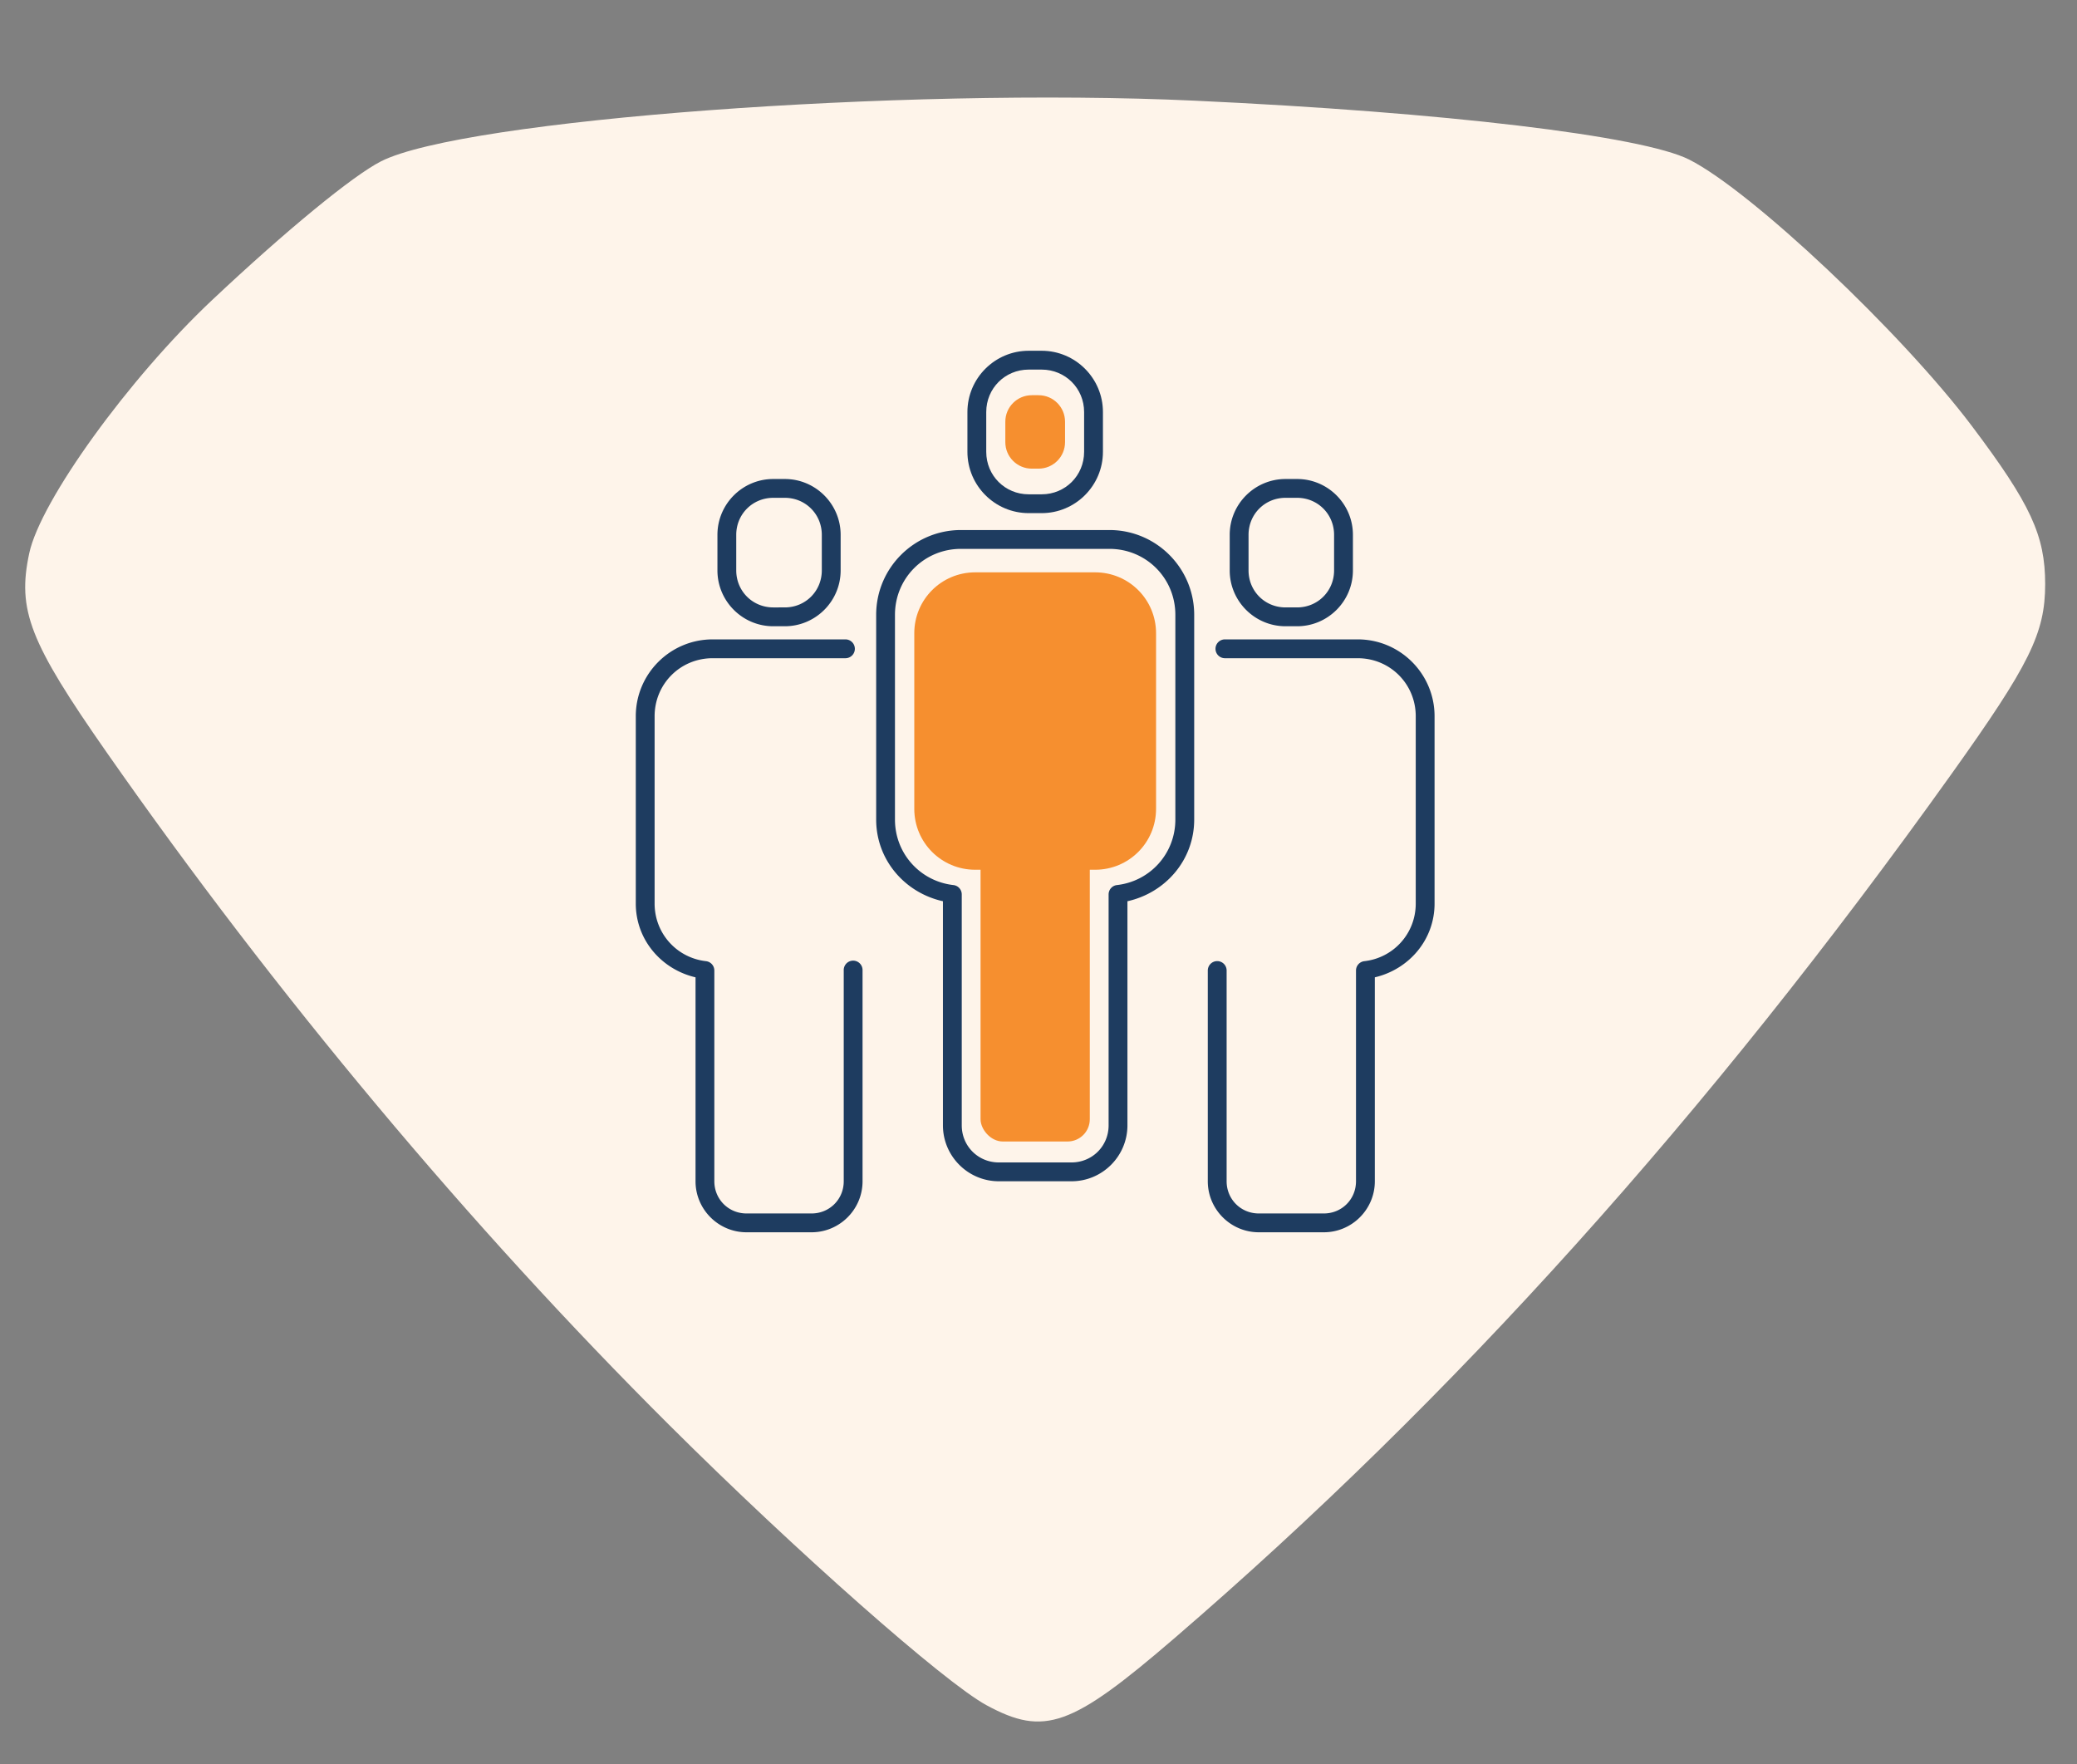 <?xml version="1.0" encoding="UTF-8" standalone="no"?> <svg xmlns:dc="http://purl.org/dc/elements/1.1/" xmlns:cc="http://creativecommons.org/ns#" xmlns:rdf="http://www.w3.org/1999/02/22-rdf-syntax-ns#" xmlns:svg="http://www.w3.org/2000/svg" xmlns="http://www.w3.org/2000/svg" xmlns:sodipodi="http://sodipodi.sourceforge.net/DTD/sodipodi-0.dtd" xmlns:inkscape="http://www.inkscape.org/namespaces/inkscape" width="697.005" height="591.949" viewBox="0 0 184.416 156.62" version="1.1" id="svg6174" inkscape:version="0.92.1 r15371" sodipodi:docname="users.svg"><rect x="0" y="0" width="184.416" height="156.62" fill="#808080" stroke="none"/><defs id="defs6168"><pattern y="0" x="0" height="6" width="6" patternUnits="userSpaceOnUse" id="EMFhbasepattern"></pattern><pattern y="0" x="0" height="6" width="6" patternUnits="userSpaceOnUse" id="EMFhbasepattern-1"></pattern><pattern y="0" x="0" height="6" width="6" patternUnits="userSpaceOnUse" id="EMFhbasepattern-2"></pattern></defs><g inkscape:label="Layer 1" inkscape:groupmode="layer" id="layer1" transform="translate(0,-140.38)"><path inkscape:export-ydpi="96" inkscape:export-xdpi="96" inkscape:connector-curvature="0" id="path7607-5" d="M 87.602,291.774 C 83.857,289.747 70.739,278.163 59.393,266.865 41.747,249.293 24.476,228.644 9.485,207.196 2.61,197.359 1.514,194.542 2.598,189.491 3.598,184.829 11.444,173.97 18.842,167.011 c 6.568,-6.178 12.496,-11.046 14.993,-12.311 7.291,-3.695 46.165,-6.591 72.243,-5.382 22.153,1.027 39.735,3.122 43.909,5.232 5.529,2.796 18.849,15.354 25.117,23.68 5.19,6.895 6.486,9.692 6.486,14.002 0,4.359 -1.372,7.139 -8.319,16.863 -21.673,30.337 -44.214,55.4 -69.034,76.759 -9.112,7.842 -11.508,8.694 -16.633,5.92 z" style="opacity:1;fill:#fef4ea;fill-opacity:1;stroke-width:0.567"></path><g id="g5501"><path inkscape:connector-curvature="0" id="path7733" d="m 91.338,171.52 c -2.999,0 -5.441,2.44 -5.441,5.439 v 3.535 c 0,2.999 2.442,5.441 5.441,5.441 h 1.15 c 2.999,0 5.441,-2.442 5.441,-5.441 v -3.535 c 0,-2.999 -2.442,-5.439 -5.441,-5.439 z m 0,1.672 h 1.15 c 2.102,0 3.77,1.665 3.77,3.768 v 3.535 c 0,2.102 -1.667,3.77 -3.77,3.77 h -1.15 c -2.102,0 -3.77,-1.667 -3.77,-3.77 v -3.535 c 0,-2.102 1.667,-3.768 3.77,-3.768 z" style="color:#000000;font-style:normal;font-variant:normal;font-weight:normal;font-stretch:normal;font-size:medium;line-height:normal;font-family:sans-serif;font-variant-ligatures:normal;font-variant-position:normal;font-variant-caps:normal;font-variant-numeric:normal;font-variant-alternates:normal;font-feature-settings:normal;text-indent:0;text-align:start;text-decoration:none;text-decoration-line:none;text-decoration-style:solid;text-decoration-color:#000000;letter-spacing:normal;word-spacing:normal;text-transform:none;writing-mode:lr-tb;direction:ltr;text-orientation:mixed;dominant-baseline:auto;baseline-shift:baseline;text-anchor:start;white-space:normal;shape-padding:0;clip-rule:nonzero;display:inline;overflow:visible;visibility:visible;opacity:1;isolation:auto;mix-blend-mode:normal;color-interpolation:sRGB;color-interpolation-filters:linearRGB;solid-color:#000000;solid-opacity:1;vector-effect:none;fill:#1e3c60;fill-opacity:1;fill-rule:nonzero;stroke:none;stroke-width:1.671;stroke-linecap:round;stroke-linejoin:round;stroke-miterlimit:4;stroke-dasharray:none;stroke-dashoffset:0;stroke-opacity:1;paint-order:normal;color-rendering:auto;image-rendering:auto;shape-rendering:auto;text-rendering:auto;enable-background:accumulate"></path><path inkscape:connector-curvature="0" id="rect7494-5-1-3" d="m 85.324,187.436 c -4.157,0 -7.529,3.373 -7.529,7.529 v 18.174 c 0,3.593 2.556,6.505 5.928,7.252 v 19.898 c 0,2.735 2.228,4.963 4.963,4.963 h 6.455 c 2.735,0 4.963,-2.228 4.963,-4.963 v -19.898 c 3.372,-0.747 5.928,-3.658 5.928,-7.252 v -18.174 c 0,-4.157 -3.373,-7.529 -7.529,-7.529 z m 0,1.672 h 13.178 c 3.26,0 5.857,2.598 5.857,5.857 v 18.174 c 0,3.031 -2.255,5.485 -5.186,5.816 a 0.836,0.836 0 0 0 -0.74,0.83 v 20.504 c 0,1.838 -1.455,3.291 -3.293,3.291 h -6.455 c -1.838,0 -3.291,-1.453 -3.291,-3.291 v -20.504 a 0.836,0.836 0 0 0 -0.742,-0.83 c -2.931,-0.331 -5.188,-2.785 -5.188,-5.816 v -18.174 c 0,-3.26 2.6,-5.857 5.859,-5.857 z" style="color:#000000;font-style:normal;font-variant:normal;font-weight:normal;font-stretch:normal;font-size:medium;line-height:normal;font-family:sans-serif;font-variant-ligatures:normal;font-variant-position:normal;font-variant-caps:normal;font-variant-numeric:normal;font-variant-alternates:normal;font-feature-settings:normal;text-indent:0;text-align:start;text-decoration:none;text-decoration-line:none;text-decoration-style:solid;text-decoration-color:#000000;letter-spacing:normal;word-spacing:normal;text-transform:none;writing-mode:lr-tb;direction:ltr;text-orientation:mixed;dominant-baseline:auto;baseline-shift:baseline;text-anchor:start;white-space:normal;shape-padding:0;clip-rule:nonzero;display:inline;overflow:visible;visibility:visible;opacity:1;isolation:auto;mix-blend-mode:normal;color-interpolation:sRGB;color-interpolation-filters:linearRGB;solid-color:#000000;solid-opacity:1;vector-effect:none;fill:#1e3c60;fill-opacity:1;fill-rule:nonzero;stroke:none;stroke-width:1.671;stroke-linecap:round;stroke-linejoin:round;stroke-miterlimit:4;stroke-dasharray:none;stroke-dashoffset:0;stroke-opacity:1;paint-order:normal;color-rendering:auto;image-rendering:auto;shape-rendering:auto;text-rendering:auto;enable-background:accumulate"></path><path inkscape:connector-curvature="0" id="rect7494-5-1-7-0" d="m 68.656,182.906 c -2.731,0 -4.955,2.225 -4.955,4.955 v 3.162 c 0,2.731 2.225,4.955 4.955,4.955 h 1.029 c 2.731,0 4.955,-2.225 4.955,-4.955 v -3.162 c 0,-2.731 -2.225,-4.955 -4.955,-4.955 z m 0,1.67 h 1.029 c 1.834,0 3.283,1.452 3.283,3.285 v 3.162 c 0,1.833 -1.45,3.283 -3.283,3.283 H 68.656 c -1.834,0 -3.285,-1.45 -3.285,-3.283 v -3.162 c 0,-1.834 1.452,-3.285 3.285,-3.285 z m -5.381,12.568 c -3.766,0 -6.824,3.058 -6.824,6.824 v 16.627 c 0,3.23 2.284,5.847 5.305,6.551 v 18.107 c 0,2.494 2.033,4.527 4.527,4.527 h 5.775 c 2.494,0 4.527,-2.033 4.527,-4.527 v -18.711 a 0.836,0.836 0 1 0 -1.67,0 v 18.711 c 0,1.597 -1.26,2.857 -2.857,2.857 h -5.775 c -1.597,0 -2.857,-1.26 -2.857,-2.857 v -18.711 a 0.836,0.836 0 0 0 -0.742,-0.83 c -2.579,-0.291 -4.561,-2.449 -4.561,-5.117 v -16.627 c 0,-2.869 2.283,-5.152 5.152,-5.152 h 11.791 a 0.836,0.836 0 1 0 0,-1.672 z" style="color:#000000;font-style:normal;font-variant:normal;font-weight:normal;font-stretch:normal;font-size:medium;line-height:normal;font-family:sans-serif;font-variant-ligatures:normal;font-variant-position:normal;font-variant-caps:normal;font-variant-numeric:normal;font-variant-alternates:normal;font-feature-settings:normal;text-indent:0;text-align:start;text-decoration:none;text-decoration-line:none;text-decoration-style:solid;text-decoration-color:#000000;letter-spacing:normal;word-spacing:normal;text-transform:none;writing-mode:lr-tb;direction:ltr;text-orientation:mixed;dominant-baseline:auto;baseline-shift:baseline;text-anchor:start;white-space:normal;shape-padding:0;clip-rule:nonzero;display:inline;overflow:visible;visibility:visible;opacity:1;isolation:auto;mix-blend-mode:normal;color-interpolation:sRGB;color-interpolation-filters:linearRGB;solid-color:#000000;solid-opacity:1;vector-effect:none;fill:#1e3c60;fill-opacity:1;fill-rule:nonzero;stroke:none;stroke-width:1.671;stroke-linecap:round;stroke-linejoin:round;stroke-miterlimit:4;stroke-dasharray:none;stroke-dashoffset:0;stroke-opacity:1;paint-order:normal;color-rendering:auto;image-rendering:auto;shape-rendering:auto;text-rendering:auto;enable-background:accumulate"></path><path inkscape:connector-curvature="0" id="path7690" d="m 114.141,182.906 c -2.731,0 -4.955,2.225 -4.955,4.955 v 3.162 c 0,2.731 2.225,4.955 4.955,4.955 h 1.029 c 2.731,0 4.955,-2.225 4.955,-4.955 v -3.162 c 0,-2.731 -2.225,-4.955 -4.955,-4.955 z m 0,1.67 h 1.029 c 1.834,0 3.283,1.452 3.283,3.285 v 3.162 c 0,1.833 -1.45,3.283 -3.283,3.283 h -1.029 c -1.834,0 -3.283,-1.45 -3.283,-3.283 v -3.162 c 0,-1.834 1.45,-3.285 3.283,-3.285 z m -5.381,12.568 a 0.836,0.836 0 1 0 0,1.672 h 11.791 c 2.869,0 5.152,2.283 5.152,5.152 v 16.627 c 0,2.668 -1.984,4.826 -4.562,5.117 a 0.836,0.836 0 0 0 -0.742,0.83 v 18.711 c 0,1.597 -1.258,2.857 -2.855,2.857 h -5.775 c -1.597,0 -2.857,-1.26 -2.857,-2.857 v -18.711 a 0.836,0.836 0 1 0 -1.672,0 v 18.711 c 0,2.494 2.035,4.527 4.529,4.527 h 5.775 c 2.494,0 4.527,-2.033 4.527,-4.527 v -18.107 c 3.019,-0.704 5.303,-3.321 5.303,-6.551 v -16.627 c 0,-3.766 -3.056,-6.824 -6.822,-6.824 z" style="color:#000000;font-style:normal;font-variant:normal;font-weight:normal;font-stretch:normal;font-size:medium;line-height:normal;font-family:sans-serif;font-variant-ligatures:normal;font-variant-position:normal;font-variant-caps:normal;font-variant-numeric:normal;font-variant-alternates:normal;font-feature-settings:normal;text-indent:0;text-align:start;text-decoration:none;text-decoration-line:none;text-decoration-style:solid;text-decoration-color:#000000;letter-spacing:normal;word-spacing:normal;text-transform:none;writing-mode:lr-tb;direction:ltr;text-orientation:mixed;dominant-baseline:auto;baseline-shift:baseline;text-anchor:start;white-space:normal;shape-padding:0;clip-rule:nonzero;display:inline;overflow:visible;visibility:visible;opacity:1;isolation:auto;mix-blend-mode:normal;color-interpolation:sRGB;color-interpolation-filters:linearRGB;solid-color:#000000;solid-opacity:1;vector-effect:none;fill:#1e3c60;fill-opacity:1;fill-rule:nonzero;stroke:none;stroke-width:1.671;stroke-linecap:round;stroke-linejoin:round;stroke-miterlimit:4;stroke-dasharray:none;stroke-dashoffset:0;stroke-opacity:1;paint-order:normal;color-rendering:auto;image-rendering:auto;shape-rendering:auto;text-rendering:auto;enable-background:accumulate"></path><path inkscape:connector-curvature="0" style="opacity:1;fill:#f68f2f;fill-opacity:1;stroke:none;stroke-width:0.855;stroke-linecap:round;stroke-linejoin:round;stroke-miterlimit:4;stroke-dasharray:none;stroke-dashoffset:0;stroke-opacity:1;paint-order:normal" d="m 91.619,175.466 c -1.305,0 -2.357,1.051 -2.357,2.356 v 1.809 c 0,1.305 1.051,2.356 2.357,2.356 h 0.589 c 1.305,0 2.357,-1.051 2.357,-2.356 v -1.809 c 0,-1.305 -1.051,-2.356 -2.357,-2.356 z" id="path7735"></path><path inkscape:connector-curvature="0" id="path7737" d="m 86.588,191.192 c -2.997,0 -5.409,2.412 -5.409,5.409 v 5.041 2.162 8.383 c 0,2.997 2.413,5.409 5.409,5.409 h 10.649 c 2.996,0 5.409,-2.412 5.409,-5.409 v -8.383 -2.162 -5.041 c 0,-2.997 -2.412,-5.409 -5.409,-5.409 z" style="opacity:1;fill:#f68f2f;fill-opacity:1;stroke:none;stroke-width:1.35;stroke-linecap:round;stroke-linejoin:round;stroke-miterlimit:4;stroke-dasharray:none;stroke-dashoffset:0;stroke-opacity:1;paint-order:normal"></path><rect ry="1.973" rx="1.973" y="212.475" x="87.063" height="29.246" width="9.699" id="rect7745" style="opacity:1;fill:#f68f2f;fill-opacity:1;stroke:none;stroke-width:1.671;stroke-linecap:round;stroke-linejoin:round;stroke-miterlimit:4;stroke-dasharray:none;stroke-dashoffset:0;stroke-opacity:1;paint-order:normal"></rect></g></g></svg> 